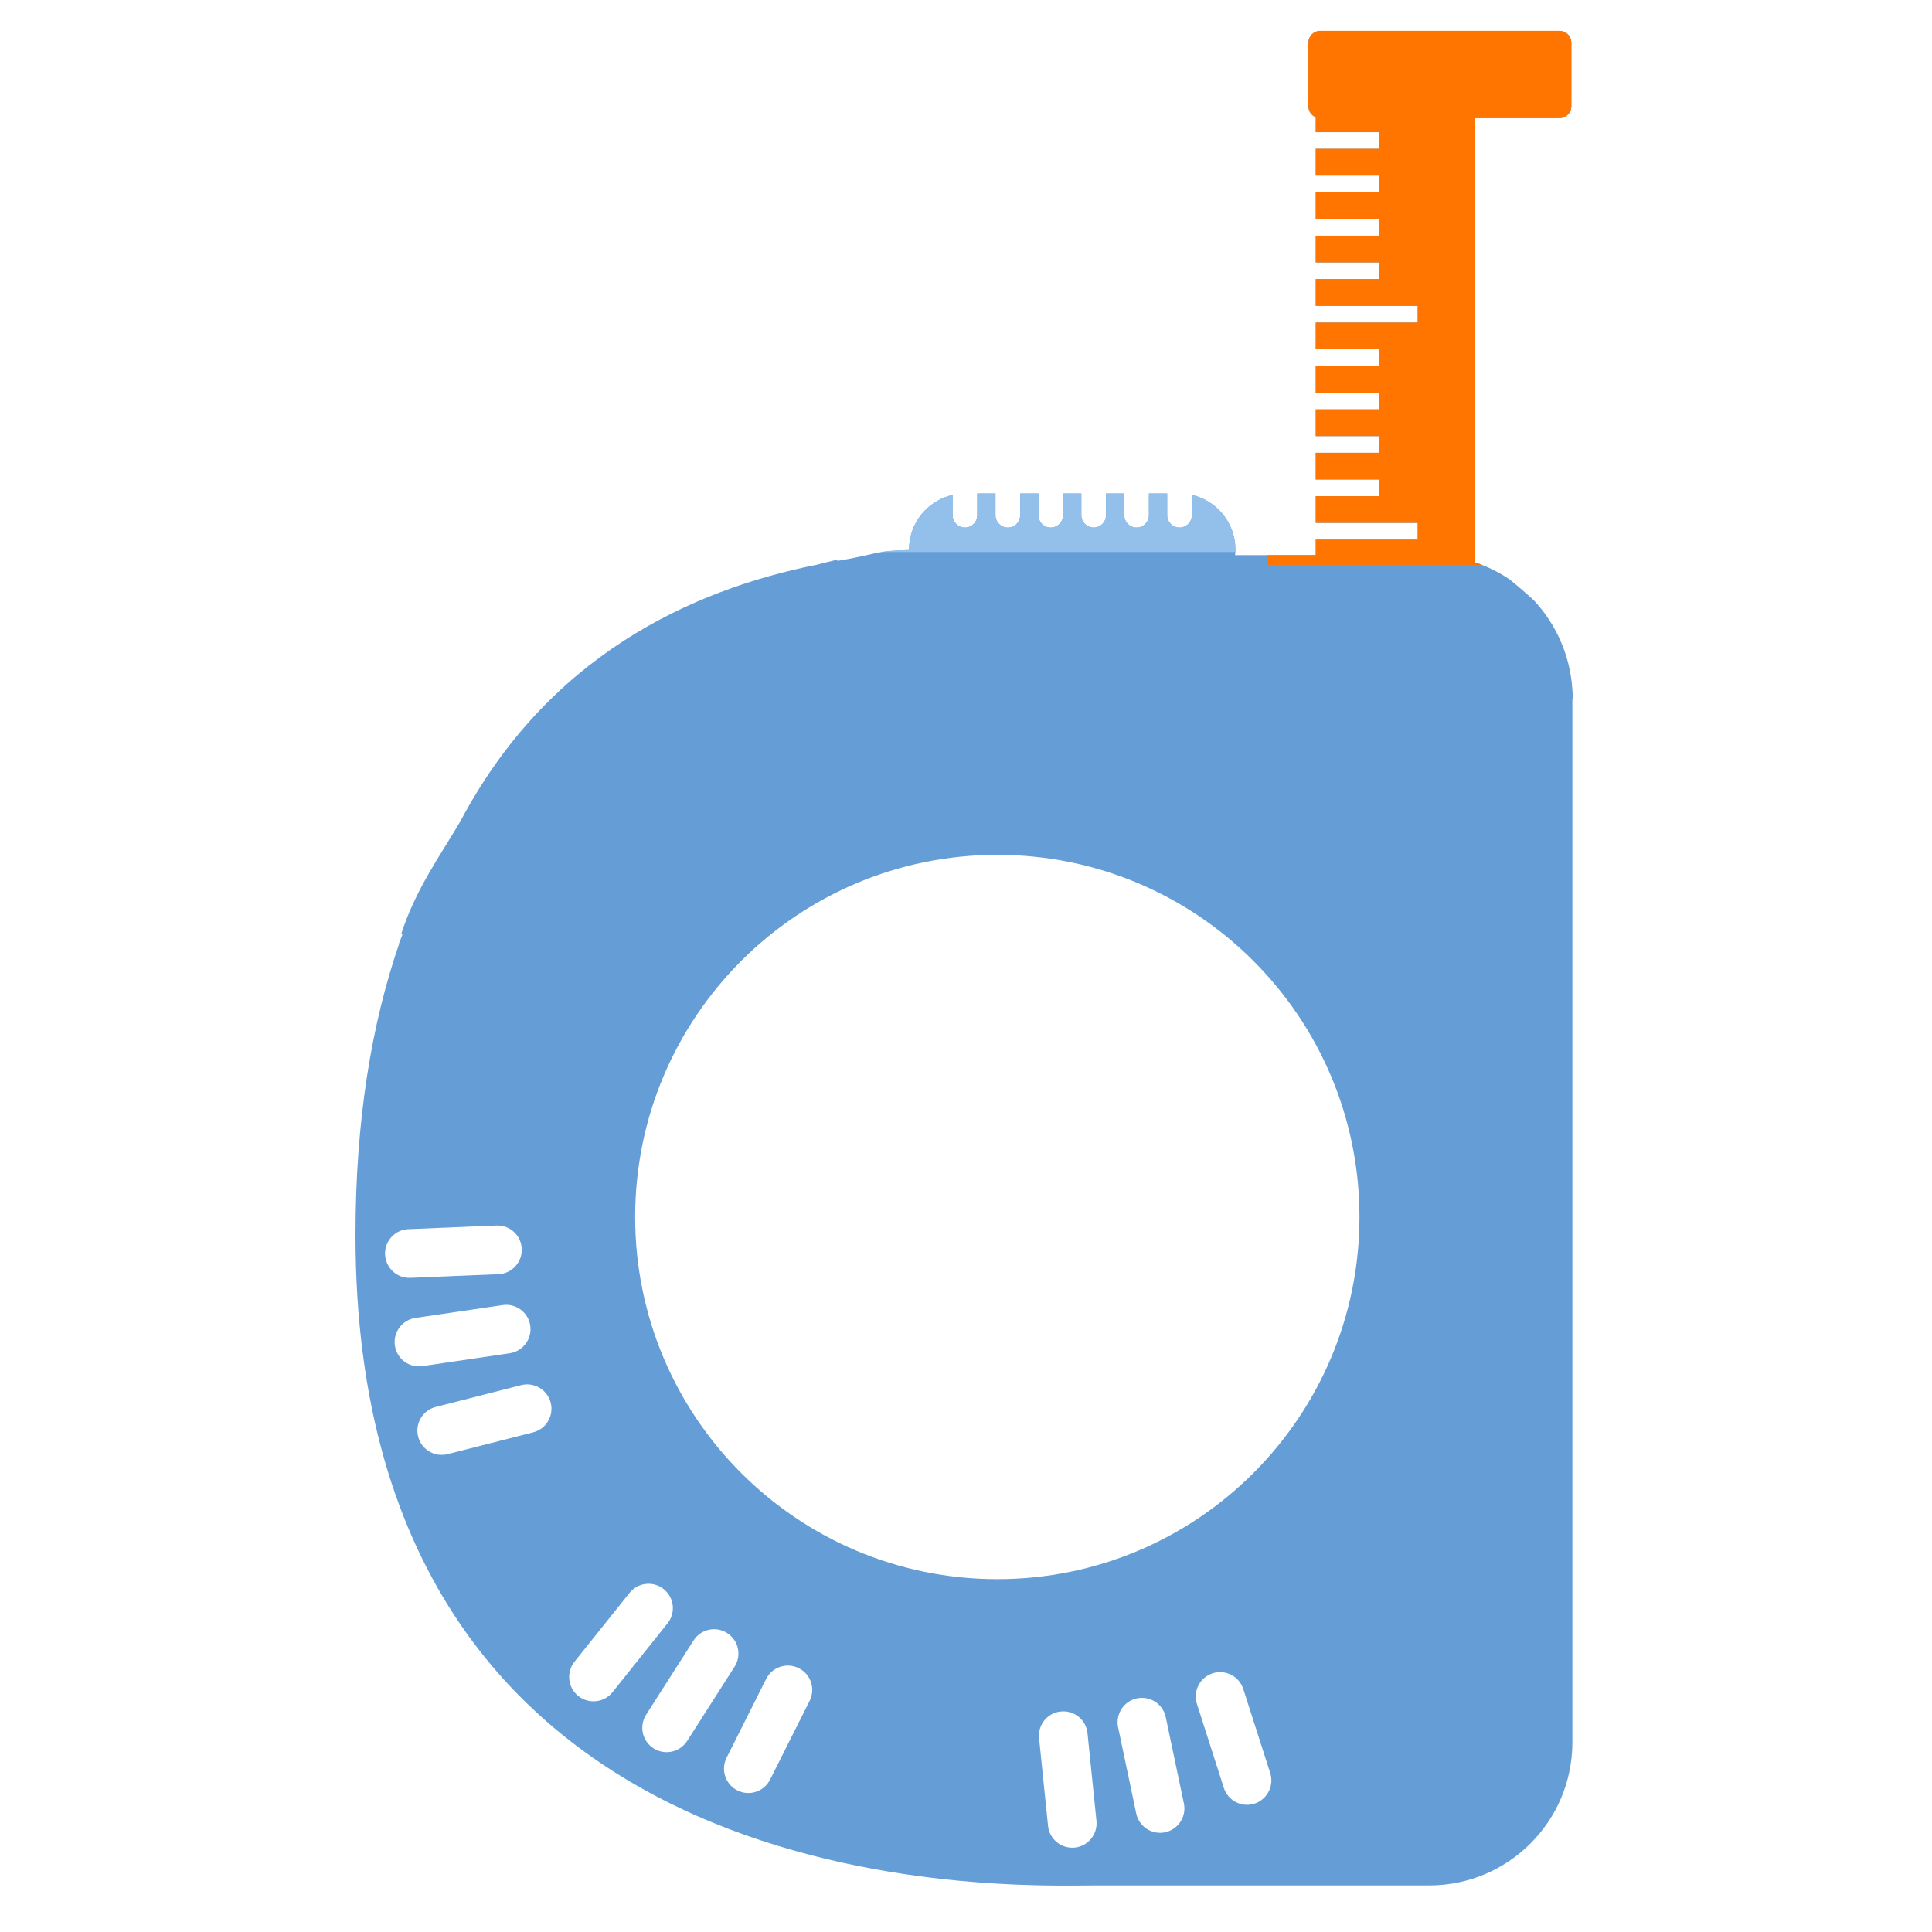 <svg xmlns="http://www.w3.org/2000/svg" width="125" height="125" viewBox="0 0 125 125" fill="none"><path d="M80.441 109.282L82.182 114.712C82.447 115.54 81.991 116.429 81.165 116.696C80.335 116.961 79.448 116.502 79.181 115.672L77.442 110.245C77.174 109.416 77.63 108.528 78.46 108.262C79.288 107.996 80.177 108.453 80.44 109.281L80.441 109.282ZM75.38 118.55C74.526 118.727 73.693 118.181 73.514 117.33L72.341 111.751C72.164 110.9 72.708 110.064 73.56 109.885C74.412 109.706 75.247 110.25 75.424 111.103L76.597 116.682C76.776 117.533 76.233 118.368 75.38 118.549L75.38 118.55ZM69.534 119.539C68.669 119.624 67.895 118.995 67.808 118.133L67.228 112.459C67.139 111.592 67.769 110.819 68.636 110.734C69.503 110.643 70.274 111.275 70.362 112.14L70.941 117.81C71.029 118.676 70.4 119.451 69.533 119.539L69.534 119.539ZM47.711 115.84C46.933 115.448 46.62 114.504 47.01 113.727L49.568 108.631C49.957 107.854 50.905 107.538 51.682 107.932C52.461 108.321 52.775 109.265 52.383 110.044L49.826 115.138C49.434 115.918 48.488 116.231 47.71 115.84L47.711 115.84ZM42.284 113.117C41.55 112.645 41.336 111.673 41.804 110.941L44.874 106.136C45.342 105.404 46.316 105.187 47.047 105.658C47.783 106.125 47.996 107.1 47.528 107.833L44.46 112.637C43.992 113.369 43.017 113.586 42.284 113.118L42.284 113.117ZM37.417 109.732C36.736 109.187 36.627 108.196 37.169 107.514L40.728 103.062C41.27 102.384 42.261 102.27 42.94 102.815C43.623 103.358 43.733 104.349 43.19 105.028L39.631 109.483C39.089 110.161 38.097 110.275 37.417 109.732ZM27.053 92.945C26.84 92.1 27.349 91.243 28.19 91.031L33.714 89.62C34.556 89.403 35.415 89.911 35.63 90.757C35.846 91.598 35.337 92.458 34.495 92.672L28.97 94.08C28.126 94.297 27.268 93.789 27.052 92.945L27.053 92.945ZM25.55 87.059C25.423 86.199 26.017 85.397 26.878 85.269L32.517 84.44C33.378 84.31 34.179 84.904 34.306 85.765C34.434 86.628 33.84 87.428 32.978 87.555L27.337 88.387C26.479 88.517 25.677 87.923 25.549 87.059L25.55 87.059ZM24.913 81.167C24.877 80.294 25.553 79.562 26.423 79.528L32.118 79.291C32.987 79.253 33.722 79.929 33.756 80.801C33.794 81.668 33.119 82.402 32.249 82.439L26.553 82.675C25.686 82.712 24.951 82.036 24.914 81.167L24.913 81.167ZM87.957 78.74C87.957 91.68 77.466 102.17 64.527 102.17C51.586 102.17 41.095 91.68 41.095 78.74C41.095 65.795 51.587 55.308 64.527 55.308C77.466 55.308 87.957 65.795 87.957 78.74ZM84.651 2.765L84.651 6.874C84.651 7.195 84.851 7.471 85.128 7.585L85.128 8.554L89.203 8.554L89.203 9.631L85.128 9.631L85.128 11.36L89.203 11.36L89.203 12.441L85.128 12.441L85.128 14.17L89.203 14.17L89.203 15.251L85.128 15.251L85.128 16.98L89.203 16.98L89.203 18.059L85.128 18.059L85.128 19.79L91.724 19.79L91.724 20.87L85.128 20.87L85.128 22.599L89.203 22.599L89.203 23.678L85.128 23.678L85.128 25.409L89.203 25.409L89.203 26.487L85.128 26.487L85.128 28.215L89.203 28.215L89.203 29.297L85.128 29.297L85.128 31.024L89.203 31.024L89.203 32.107L85.128 32.107L85.128 33.831L91.724 33.831L91.724 34.915L85.128 34.915L85.128 35.918L79.912 35.918C79.924 35.797 79.929 35.678 79.929 35.555C79.929 33.829 78.725 32.389 77.112 32.022L77.112 33.336C77.112 33.776 76.753 34.134 76.314 34.134C75.871 34.134 75.515 33.776 75.515 33.336L75.515 31.929L74.335 31.929L74.335 33.336C74.335 33.776 73.978 34.134 73.537 34.134C73.097 34.134 72.741 33.776 72.741 33.336L72.741 31.929L71.557 31.929L71.557 33.336C71.557 33.776 71.201 34.134 70.761 34.134C70.319 34.134 69.962 33.776 69.962 33.336L69.962 31.929L68.781 31.929L68.781 33.336C68.781 33.776 68.423 34.134 67.984 34.134C67.542 34.134 67.186 33.776 67.186 33.336L67.186 31.929L66.004 31.929L66.004 33.336C66.004 33.776 65.646 34.134 65.206 34.134C64.766 34.134 64.407 33.776 64.407 33.336L64.407 31.929L63.228 31.929L63.228 33.336C63.228 33.776 62.872 34.134 62.43 34.134C61.991 34.134 61.632 33.776 61.632 33.336L61.632 32.022C60.018 32.389 58.814 33.829 58.814 35.555L58.816 35.589C56.498 35.64 56.898 35.831 54.19 36.289L54.14 36.216C53.737 36.311 53.332 36.415 52.924 36.521C44.586 38.183 35.396 42.52 29.772 53.163C28.428 55.444 26.922 57.498 25.975 60.374L26.037 60.457L25.993 60.585L25.815 61.03L25.83 61.046C24.048 66.224 23 72.442 23 79.921C23 123.917 65.742 121.987 70.858 121.987L92.47 121.987C97.587 121.987 101.733 117.841 101.733 112.725L101.733 45.2L101.761 45.2C101.761 45.012 101.744 44.826 101.733 44.639L101.733 44.569L101.729 44.569C101.574 42.36 100.663 40.368 99.25 38.851C98.762 38.398 98.234 37.941 97.655 37.477C96.97 37.014 96.219 36.647 95.421 36.382L95.421 7.642L100.899 7.642C101.323 7.642 101.666 7.3 101.666 6.876L101.666 2.767C101.666 2.342 101.323 2 100.899 2L85.418 2C84.995 2 84.652 2.342 84.652 2.767L84.651 2.765Z" fill="#659ED7"></path><path d="M79.928 35.717L56.992 35.717C57.416 35.646 57.907 35.605 58.817 35.584L58.815 35.551C58.815 33.825 60.019 32.385 61.633 32.018L61.633 33.332C61.633 33.772 61.991 34.13 62.431 34.13C62.873 34.13 63.229 33.772 63.229 33.332L63.229 31.925L64.408 31.925L64.408 33.332C64.408 33.772 64.768 34.13 65.207 34.13C65.648 34.13 66.005 33.772 66.005 33.332L66.005 31.925L67.186 31.925L67.186 33.332C67.186 33.772 67.543 34.13 67.985 34.13C68.424 34.13 68.782 33.772 68.782 33.332L68.782 31.925L69.962 31.925L69.962 33.332C69.962 33.772 70.32 34.13 70.762 34.13C71.202 34.13 71.558 33.772 71.558 33.332L71.558 31.925L72.742 31.925L72.742 33.332C72.742 33.772 73.098 34.13 73.538 34.13C73.98 34.13 74.336 33.772 74.336 33.332L74.336 31.925L75.516 31.925L75.516 33.332C75.516 33.772 75.872 34.13 76.314 34.13C76.754 34.13 77.112 33.772 77.112 33.332L77.112 32.018C78.725 32.385 79.93 33.825 79.93 35.551C79.93 35.607 79.929 35.663 79.927 35.717L79.928 35.717Z" fill="#93C0EA"></path><path d="M95.886 36.547L81.974 36.547L81.974 35.915L85.129 35.915L85.129 34.912L91.725 34.912L91.725 33.828L85.129 33.828L85.129 32.104L89.204 32.104L89.204 31.021L85.129 31.021L85.129 29.294L89.204 29.294L89.204 28.212L85.129 28.212L85.129 26.484L89.204 26.484L89.204 25.406L85.129 25.406L85.129 23.675L89.204 23.675L89.204 22.596L85.129 22.596L85.129 20.867L91.725 20.867L91.725 19.787L85.129 19.787L85.129 18.056L89.204 18.056L89.204 16.976L85.129 16.976L85.129 15.248L89.204 15.248L89.204 14.167L85.129 14.167L85.129 12.438L89.204 12.438L89.204 11.356L85.129 11.356L85.129 9.628L89.204 9.628L89.204 8.551L85.129 8.551L85.129 7.582C84.852 7.468 84.652 7.192 84.652 6.871L84.652 2.762C84.652 2.337 84.995 1.995 85.418 1.995L100.899 1.995C101.323 1.995 101.666 2.337 101.666 2.762L101.666 6.871C101.666 7.295 101.323 7.636 100.899 7.636L95.421 7.636L95.421 36.377C95.579 36.429 95.734 36.485 95.887 36.546L95.886 36.547Z" fill="#FF7500"></path></svg>